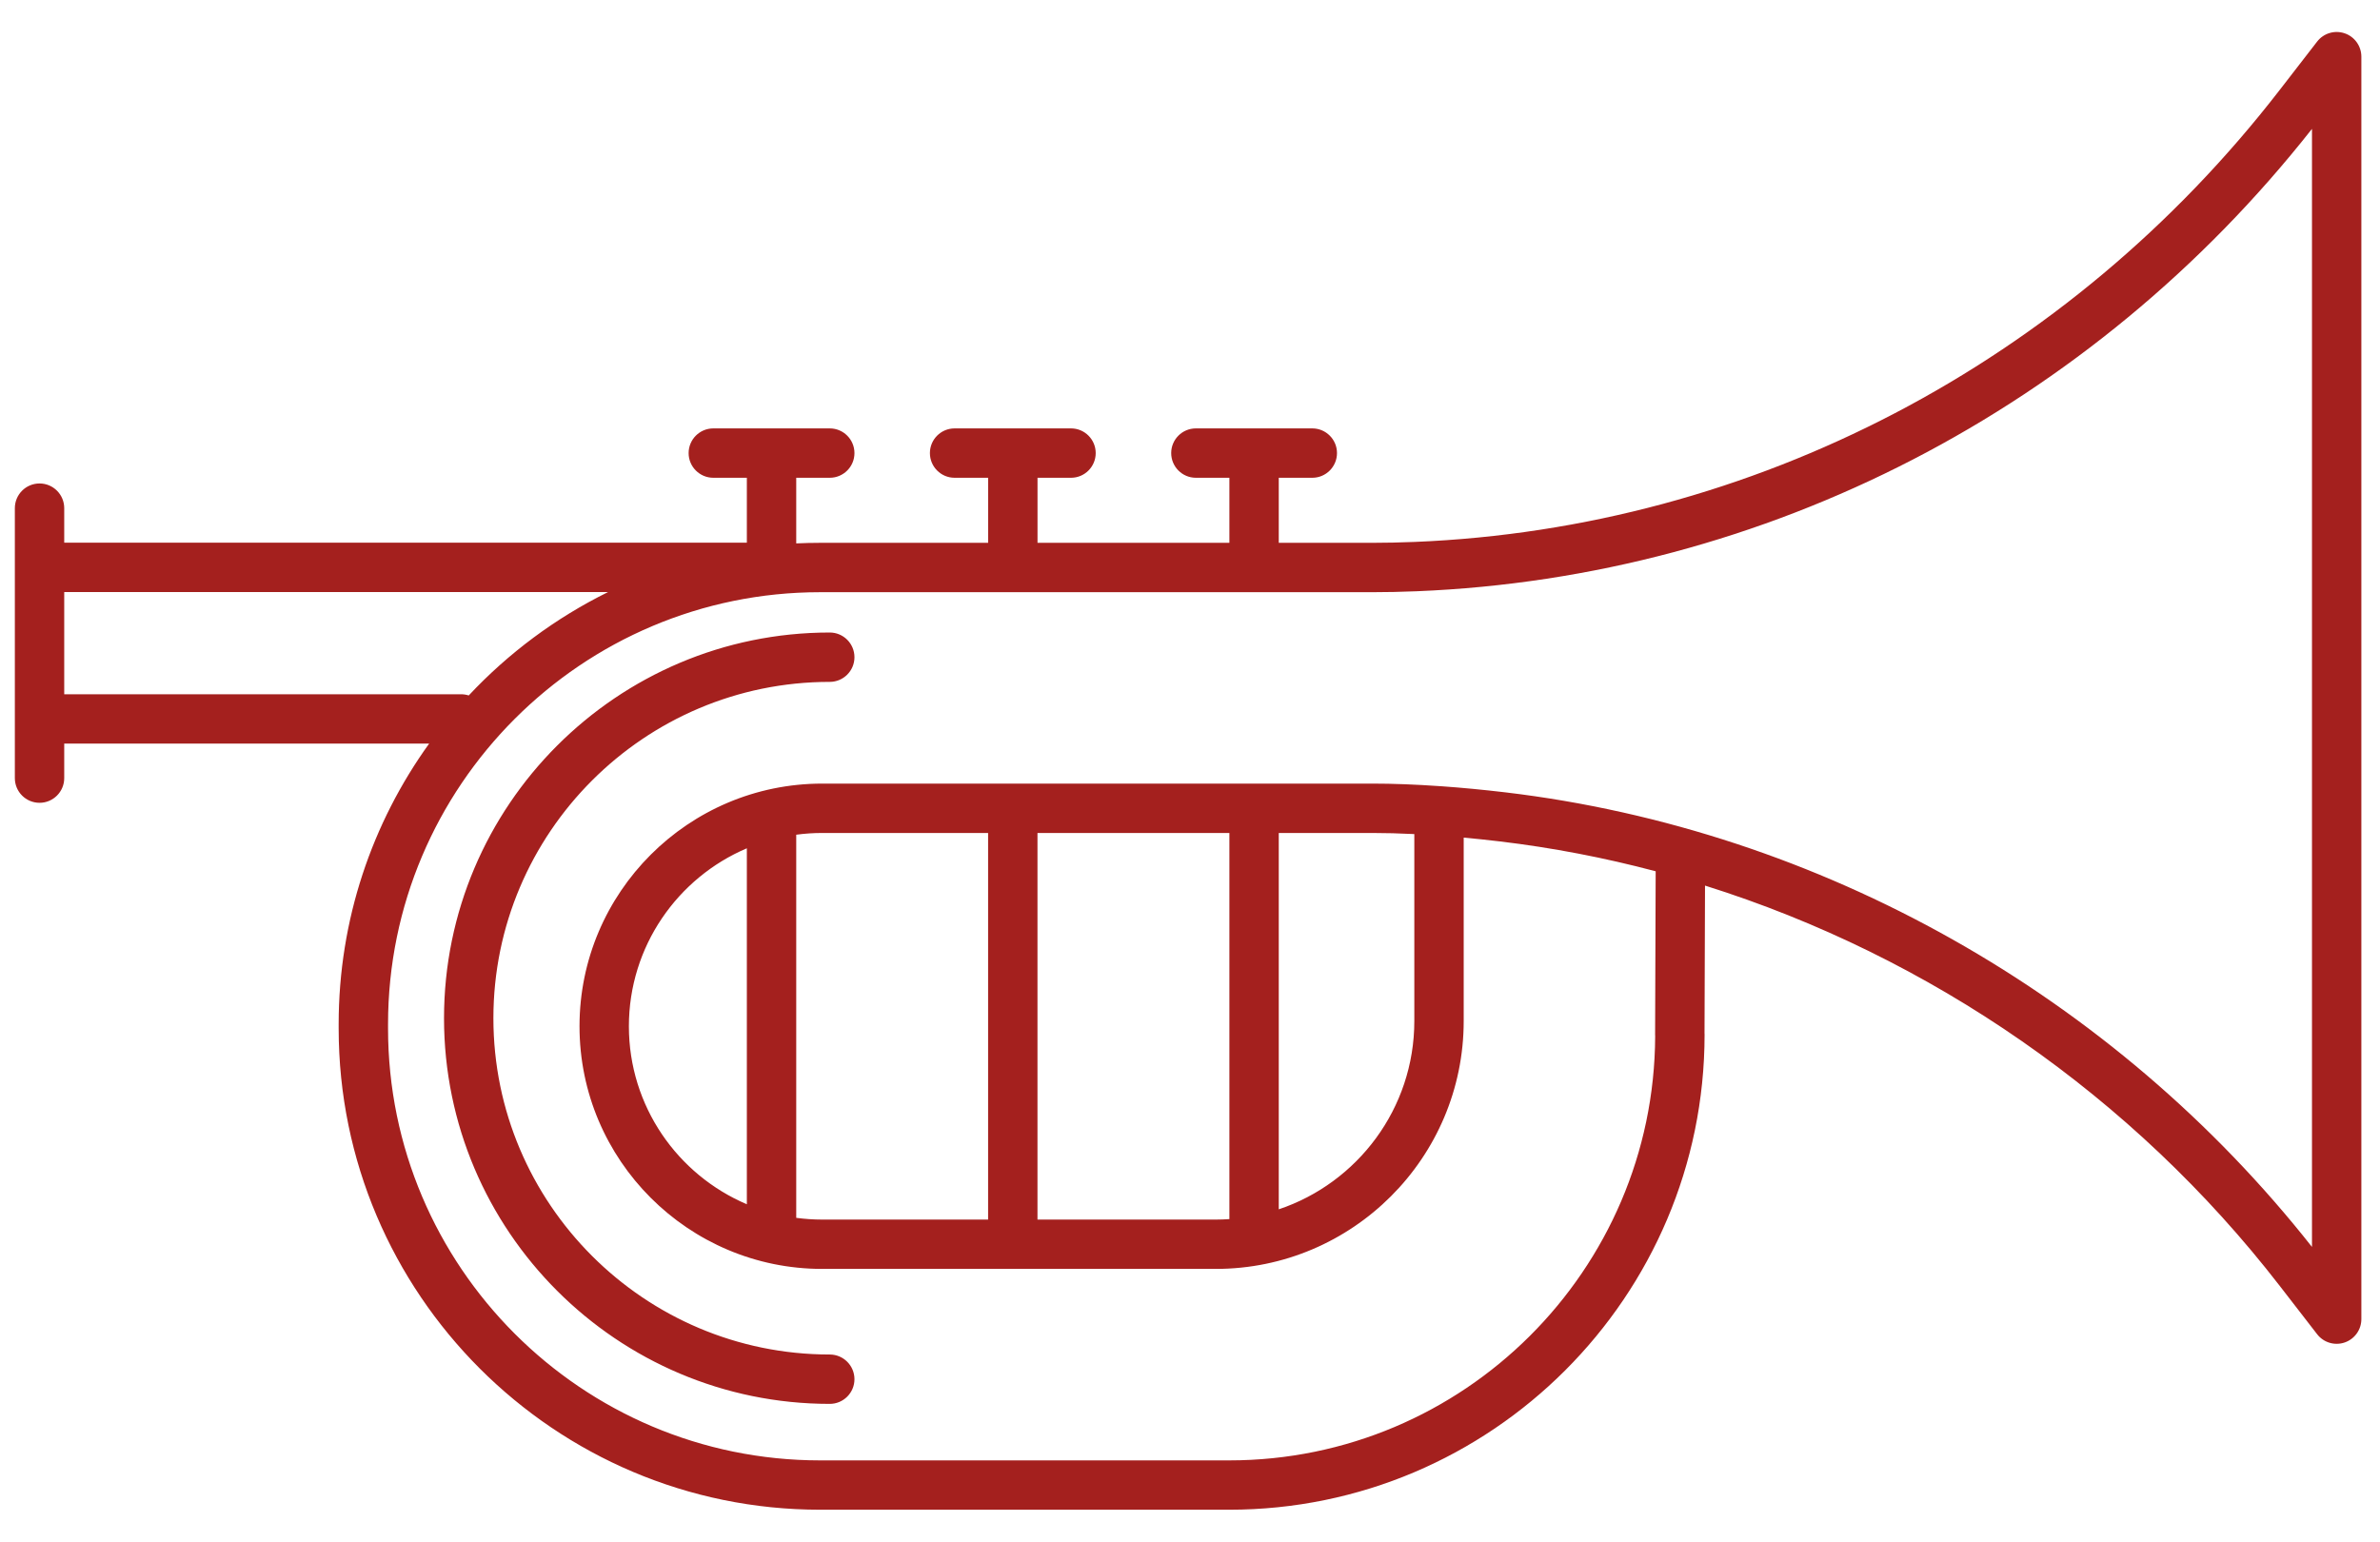 <svg width="71" height="46" viewBox="0 0 71 46" fill="none" xmlns="http://www.w3.org/2000/svg">
<path d="M36.67 45.045H24.466C16.546 45.045 10.103 38.602 10.103 30.682V30.558C10.103 27.437 11.104 24.545 12.802 22.187H1.916V23.216C1.916 23.623 1.586 23.953 1.18 23.953C0.773 23.953 0.443 23.623 0.443 23.216V15.162C0.443 14.755 0.773 14.425 1.18 14.425C1.586 14.425 1.916 14.755 1.916 15.162V16.191H22.28V14.255H21.279C20.873 14.255 20.543 13.925 20.543 13.519C20.543 13.112 20.873 12.782 21.279 12.782H24.753C25.16 12.782 25.49 13.112 25.49 13.519C25.49 13.925 25.16 14.255 24.753 14.255H23.753V16.213C23.989 16.202 24.227 16.196 24.466 16.196H29.478V14.255H28.477C28.071 14.255 27.741 13.925 27.741 13.518C27.741 13.112 28.071 12.782 28.477 12.782H31.951C32.357 12.782 32.687 13.112 32.687 13.518C32.687 13.925 32.357 14.255 31.951 14.255H30.951V16.196H36.675V14.255H35.675C35.269 14.255 34.939 13.925 34.939 13.518C34.939 13.112 35.269 12.782 35.675 12.782H39.149C39.555 12.782 39.885 13.112 39.885 13.518C39.885 13.925 39.555 14.255 39.149 14.255H38.148V16.196H40.94C41.341 16.196 41.767 16.187 42.204 16.169C52.295 15.756 61.7 10.841 68.008 2.684L69.125 1.24C69.318 0.991 69.647 0.892 69.946 0.994C70.244 1.095 70.444 1.376 70.444 1.691V39.358C70.444 39.673 70.244 39.953 69.946 40.055C69.647 40.157 69.318 40.058 69.125 39.809L68.011 38.369C63.631 32.704 57.582 28.532 50.864 26.423L50.849 30.823C50.85 30.838 50.851 30.853 50.851 30.869C50.849 38.686 44.487 45.045 36.67 45.045ZM24.466 17.669C17.358 17.669 11.576 23.451 11.576 30.559V30.683C11.576 37.79 17.358 43.573 24.466 43.573H36.67C43.66 43.573 49.35 37.899 49.377 30.916C49.376 30.899 49.375 30.883 49.375 30.866L49.392 25.996C47.865 25.591 46.309 25.291 44.734 25.104C44.369 25.061 44.012 25.023 43.665 24.991V30.464C43.665 34.542 40.347 37.86 36.269 37.86H24.528C20.536 37.86 17.288 34.612 17.288 30.62C17.288 26.628 20.536 23.38 24.528 23.38H40.939C41.56 23.38 42.227 23.405 42.98 23.458C42.991 23.459 43.003 23.459 43.014 23.46C43.61 23.502 44.247 23.563 44.908 23.641C54.301 24.759 63.052 29.696 68.971 37.204V3.845C62.398 12.192 52.684 17.215 42.264 17.641C41.806 17.66 41.361 17.669 40.939 17.669H24.466ZM30.95 36.388H36.269C36.406 36.388 36.541 36.383 36.675 36.374V24.853H30.95V36.388ZM23.753 36.336C24.006 36.37 24.265 36.388 24.528 36.388H29.477V24.853H24.528C24.265 24.853 24.006 24.871 23.753 24.905V36.336ZM38.148 24.853V36.082C40.496 35.295 42.192 33.074 42.192 30.464V24.886C41.746 24.864 41.332 24.853 40.939 24.853H38.148ZM22.28 25.31C20.213 26.188 18.761 28.238 18.761 30.621C18.761 33.004 20.213 35.053 22.28 35.931V25.31ZM1.916 20.714H13.754C13.834 20.714 13.911 20.727 13.983 20.75C15.166 19.487 16.574 18.437 18.142 17.664H1.916V20.714ZM24.753 41.887C18.408 41.887 13.246 36.725 13.246 30.38C13.246 24.035 18.408 18.872 24.753 18.872C25.16 18.872 25.49 19.202 25.49 19.609C25.49 20.015 25.16 20.345 24.753 20.345C19.22 20.345 14.719 24.847 14.719 30.38C14.719 35.913 19.22 40.414 24.753 40.414C25.16 40.414 25.49 40.744 25.49 41.151C25.49 41.557 25.16 41.887 24.753 41.887Z" fill="#A4201E"/>
</svg>
